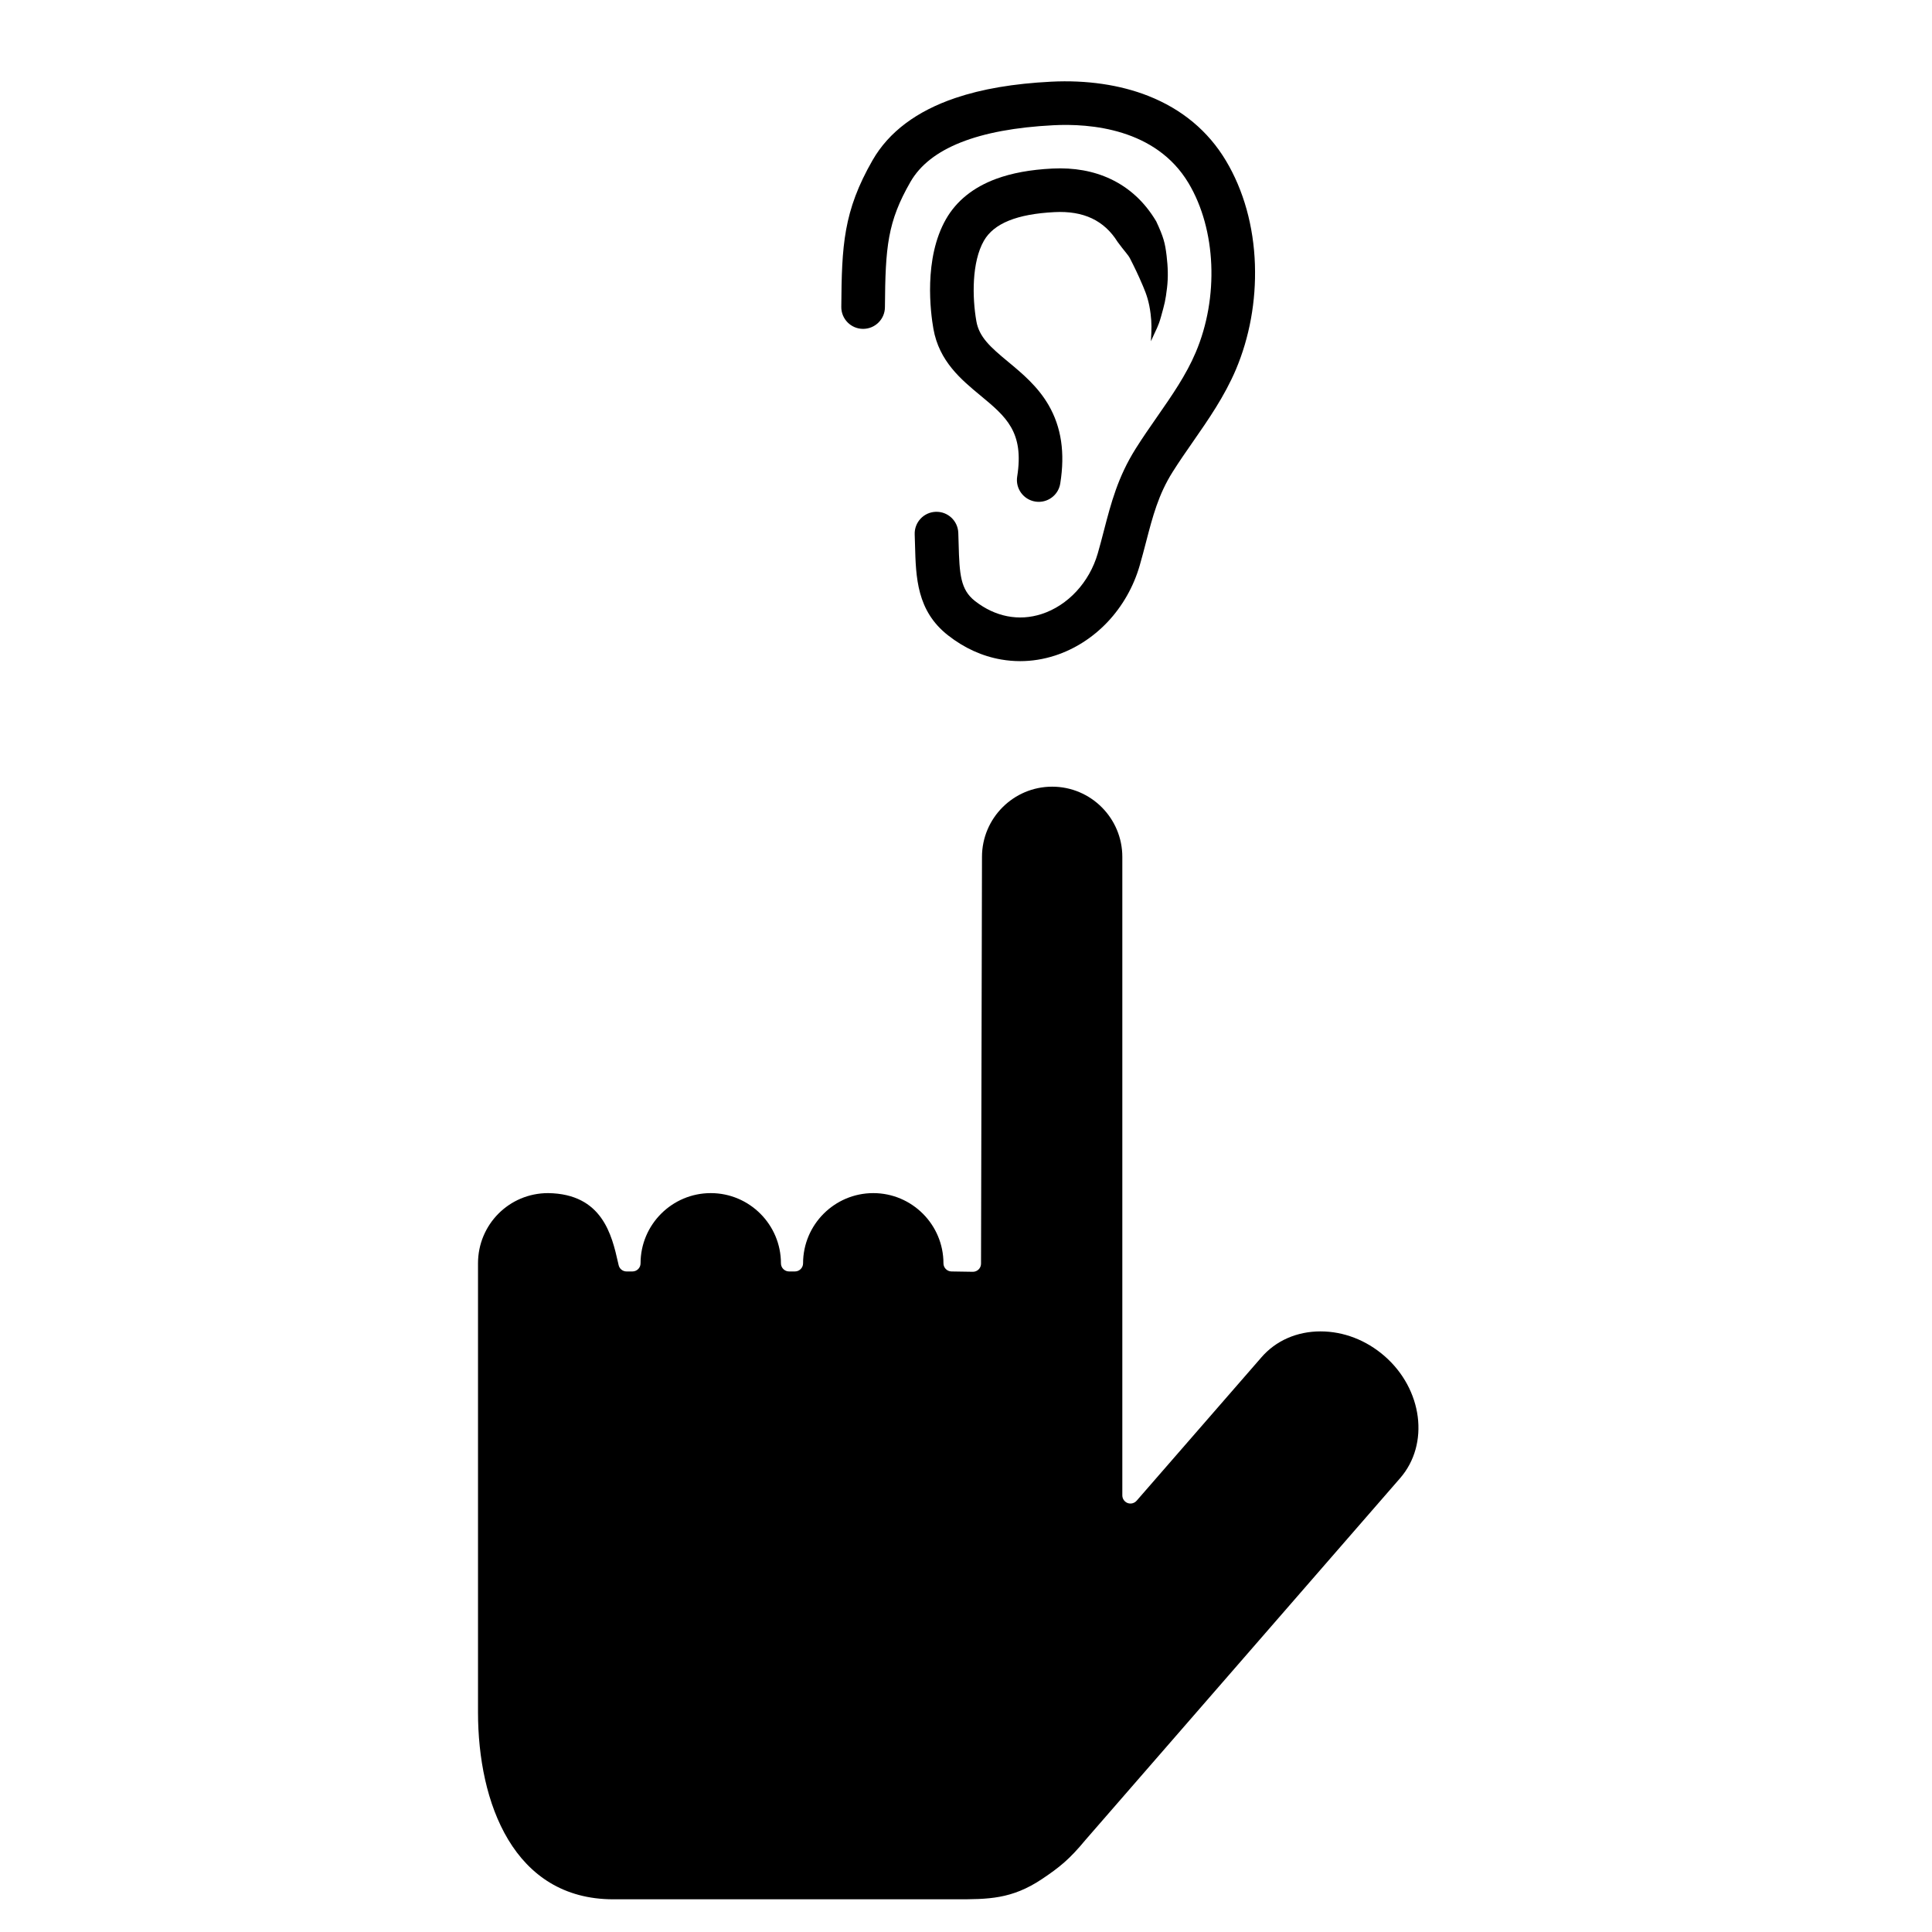 <?xml version="1.0" encoding="UTF-8"?>
<!-- Uploaded to: SVG Repo, www.svgrepo.com, Generator: SVG Repo Mixer Tools -->
<svg fill="#000000" width="800px" height="800px" version="1.1" viewBox="144 144 512 512" xmlns="http://www.w3.org/2000/svg">
 <g>
  <path d="m493.98 496.83c-6.277 0-11.863 2.445-15.711 6.902l-33.047 37.973c-0.602 0.676-1.539 0.93-2.387 0.617-0.836-0.32-1.406-1.125-1.406-2.027v-169.21c0-10.262-8.336-18.609-18.59-18.609s-18.602 8.348-18.602 18.609l-0.254 107.8c0 0.582-0.238 1.137-0.645 1.535-0.406 0.395-0.945 0.617-1.508 0.617h-0.035l-5.648-0.09c-1.172-0.016-2.121-0.988-2.121-2.152 0-10.262-8.344-18.609-18.594-18.609-10.262 0-18.609 8.348-18.609 18.609 0 1.184-0.965 2.152-2.152 2.152h-1.562c-1.184 0-2.152-0.969-2.152-2.152 0-10.262-8.344-18.609-18.594-18.609-10.262 0-18.609 8.348-18.609 18.609 0 0.574-0.227 1.121-0.629 1.523-0.41 0.406-0.957 0.629-1.523 0.629h-0.004-1.566c-0.996 0-1.875-0.699-2.09-1.68l-0.145-0.637c-1.648-7.273-4.141-18.25-18.539-18.445h-0.004c-10.352 0-18.578 8.348-18.578 18.602v119c0 23.953 9.426 49.547 35.863 49.547h90.742c8.598 0 14.812 0 22.836-5.356 4.688-3.141 7.32-5.269 11.512-10.34l83.426-95.922c7.84-9.031 5.977-23.551-4.168-32.371-4.84-4.203-10.844-6.512-16.906-6.512z"/>
  <path d="m476.57 214.15c-0.332-10.176-2.984-19.703-7.672-27.543-4.703-7.871-11.641-13.66-20.625-17.203-7.445-2.934-16.328-4.234-25.688-3.758-10.012 0.512-18.32 1.926-25.398 4.32-10.27 3.477-17.656 9.023-21.941 16.484-7.758 13.516-8.176 22.629-8.293 38.883-0.023 3.191 2.547 5.801 5.742 5.82h0.043c3.168 0 5.758-2.559 5.777-5.738 0.113-16.074 0.699-22.641 6.762-33.207 5.133-8.941 17.883-13.992 37.906-15.02 9.645-0.496 27.129 0.84 35.793 15.344 7.332 12.27 8.094 30.301 1.898 44.871-2.555 6.016-6.277 11.371-10.219 17.043-1.891 2.723-3.852 5.531-5.684 8.449-4.715 7.492-6.519 14.406-8.426 21.73-0.508 1.961-1.031 3.984-1.625 6.035-2.211 7.656-7.914 13.812-14.895 16.07-6.051 1.957-12.316 0.723-17.66-3.465-3.824-3.004-4.102-7.023-4.316-15.125-0.027-0.949-0.051-1.93-0.09-2.938-0.117-3.188-2.797-5.688-5.988-5.566-3.188 0.113-5.684 2.793-5.566 5.988 0.035 0.953 0.059 1.902 0.086 2.828 0.227 8.57 0.461 17.426 8.742 23.914 4.312 3.383 9.055 5.535 14.098 6.41 1.676 0.289 3.348 0.434 5.023 0.434 3.094 0 6.184-0.492 9.234-1.477 5.191-1.68 10.004-4.754 13.922-8.887 3.949-4.18 6.902-9.359 8.523-14.98 0.633-2.191 1.18-4.297 1.707-6.324 1.75-6.711 3.258-12.504 7.027-18.484 1.699-2.691 3.57-5.398 5.391-8.008 4.102-5.906 8.344-12.012 11.371-19.121 3.606-8.531 5.356-18.133 5.039-27.781z"/>
  <path d="m451.66 228c1-3.59 1.195-4.262 1.617-7.731 0.332-2.789 0.238-5.543-0.113-8.48-0.406-3.379-0.789-4.914-2.781-9.191l-0.039-0.043c-3.004-5.023-7.043-8.758-12.012-11.105-4.527-2.141-9.727-3.074-15.461-2.781-5.848 0.297-10.715 1.195-14.891 2.731-6.023 2.231-10.488 5.809-13.262 10.637-6.016 10.48-4.094 24.91-3.359 29.082 1.516 8.629 7.348 13.461 12.488 17.715 6.734 5.578 11.605 9.613 9.719 21.465-0.504 3.152 1.645 6.117 4.801 6.621 0.305 0.047 0.613 0.074 0.918 0.074 2.789 0 5.246-2.023 5.695-4.871 1.301-8.129 0.289-14.914-3.082-20.746-2.898-5.004-7.031-8.426-10.68-11.453-4.769-3.949-7.734-6.582-8.473-10.805-1.105-6.305-1.246-15.668 2.004-21.328 2.633-4.59 8.754-7.07 18.711-7.578 7.668-0.391 13.145 2.188 16.711 7.883h-0.004c1.836 2.508 2.789 3.398 3.293 4.387 1.211 2.391 2.078 4.129 3.473 7.406 0.922 2.172 1.594 4.137 1.98 7.223 0.309 2.445 0.285 4.047 0.09 7.324 1.539-3.469 1.93-3.836 2.656-6.434z"/>
 </g>
</svg>